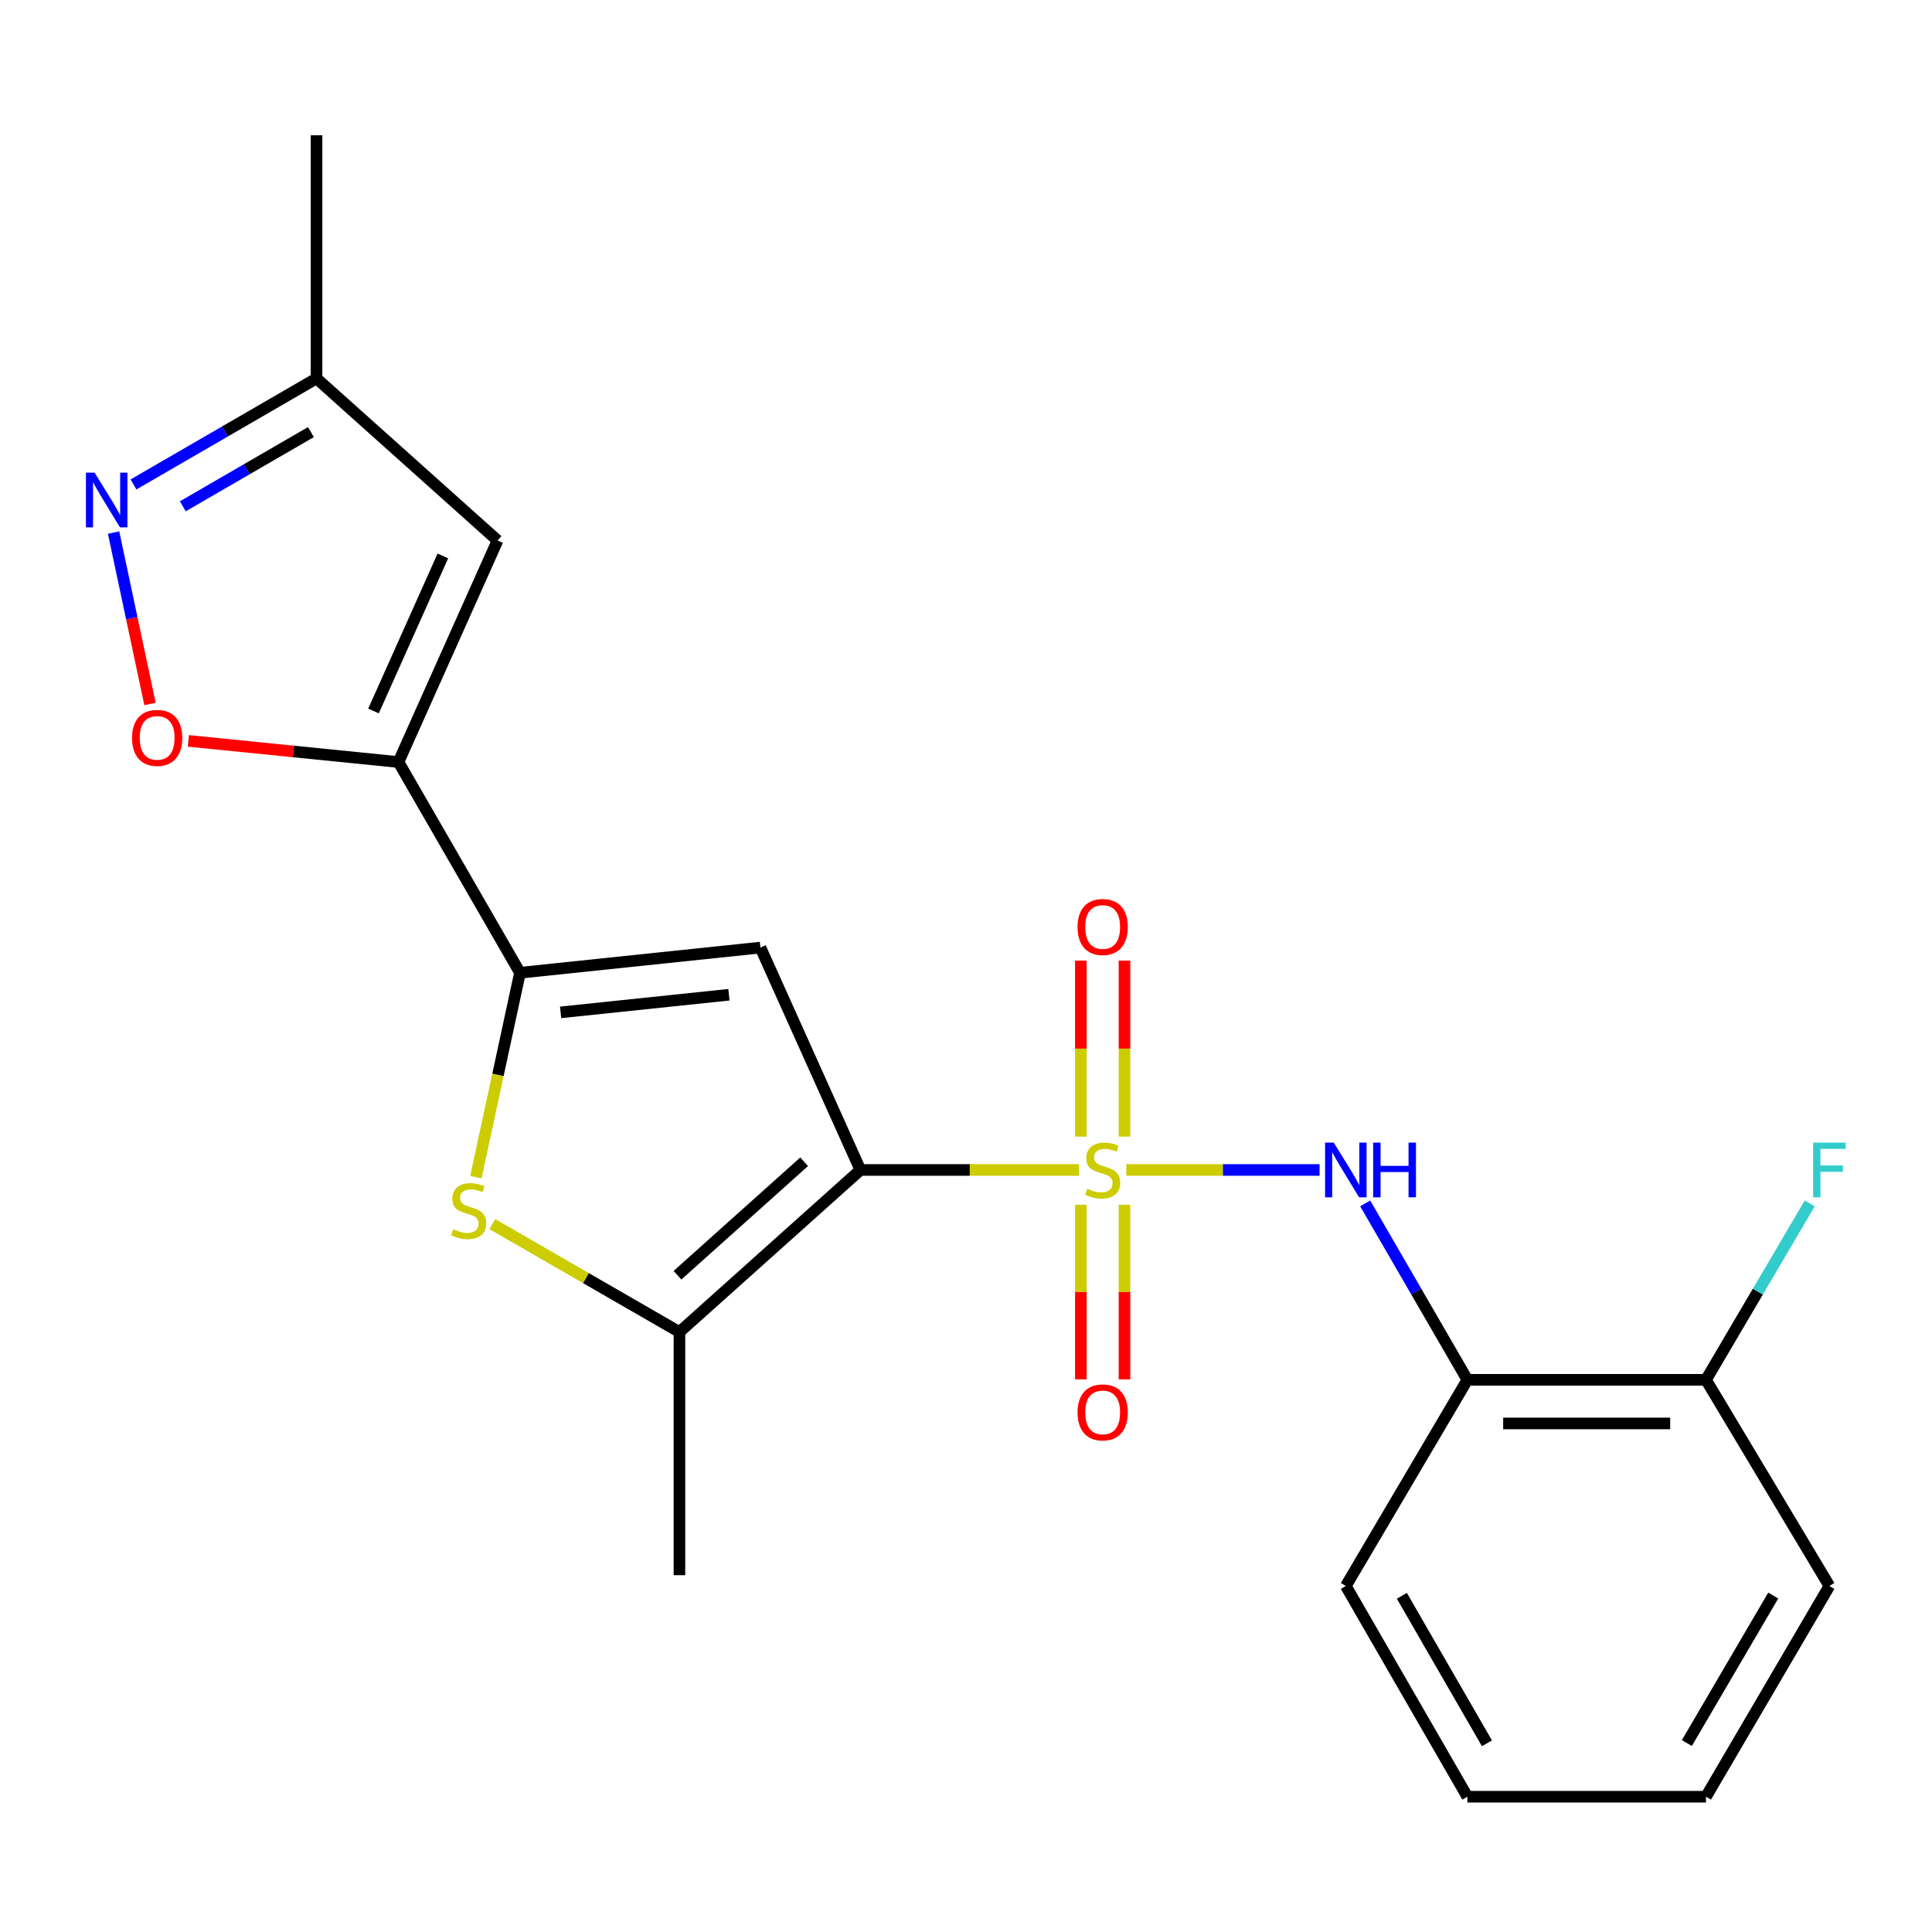 <?xml version='1.0' encoding='iso-8859-1'?>
<svg version='1.1' baseProfile='full'
              xmlns='http://www.w3.org/2000/svg'
                      xmlns:rdkit='http://www.rdkit.org/xml'
                      xmlns:xlink='http://www.w3.org/1999/xlink'
                  xml:space='preserve'
width='1000px' height='1000px' viewBox='0 0 1000 1000'>
<!-- END OF HEADER -->
<rect style='opacity:1.0;fill:#FFFFFF;stroke:none' width='1000' height='1000' x='0' y='0'> </rect>
<path class='bond-0' d='M 558.529,605.57 L 501.934,605.57' style='fill:none;fill-rule:evenodd;stroke:#CCCC00;stroke-width:6px;stroke-linecap:butt;stroke-linejoin:miter;stroke-opacity:1' />
<path class='bond-0' d='M 501.934,605.57 L 445.34,605.57' style='fill:none;fill-rule:evenodd;stroke:#000000;stroke-width:6px;stroke-linecap:butt;stroke-linejoin:miter;stroke-opacity:1' />
<path class='bond-6' d='M 582.97,605.57 L 632.995,605.57' style='fill:none;fill-rule:evenodd;stroke:#CCCC00;stroke-width:6px;stroke-linecap:butt;stroke-linejoin:miter;stroke-opacity:1' />
<path class='bond-6' d='M 632.995,605.57 L 683.019,605.57' style='fill:none;fill-rule:evenodd;stroke:#0000FF;stroke-width:6px;stroke-linecap:butt;stroke-linejoin:miter;stroke-opacity:1' />
<path class='bond-11' d='M 582.035,588.304 L 582.035,542.752' style='fill:none;fill-rule:evenodd;stroke:#CCCC00;stroke-width:6px;stroke-linecap:butt;stroke-linejoin:miter;stroke-opacity:1' />
<path class='bond-11' d='M 582.035,542.752 L 582.035,497.201' style='fill:none;fill-rule:evenodd;stroke:#FF0000;stroke-width:6px;stroke-linecap:butt;stroke-linejoin:miter;stroke-opacity:1' />
<path class='bond-11' d='M 559.453,588.304 L 559.453,542.752' style='fill:none;fill-rule:evenodd;stroke:#CCCC00;stroke-width:6px;stroke-linecap:butt;stroke-linejoin:miter;stroke-opacity:1' />
<path class='bond-11' d='M 559.453,542.752 L 559.453,497.201' style='fill:none;fill-rule:evenodd;stroke:#FF0000;stroke-width:6px;stroke-linecap:butt;stroke-linejoin:miter;stroke-opacity:1' />
<path class='bond-12' d='M 559.453,623.585 L 559.453,668.777' style='fill:none;fill-rule:evenodd;stroke:#CCCC00;stroke-width:6px;stroke-linecap:butt;stroke-linejoin:miter;stroke-opacity:1' />
<path class='bond-12' d='M 559.453,668.777 L 559.453,713.969' style='fill:none;fill-rule:evenodd;stroke:#FF0000;stroke-width:6px;stroke-linecap:butt;stroke-linejoin:miter;stroke-opacity:1' />
<path class='bond-12' d='M 582.035,623.585 L 582.035,668.777' style='fill:none;fill-rule:evenodd;stroke:#CCCC00;stroke-width:6px;stroke-linecap:butt;stroke-linejoin:miter;stroke-opacity:1' />
<path class='bond-12' d='M 582.035,668.777 L 582.035,713.969' style='fill:none;fill-rule:evenodd;stroke:#FF0000;stroke-width:6px;stroke-linecap:butt;stroke-linejoin:miter;stroke-opacity:1' />
<path class='bond-1' d='M 445.34,605.57 L 393.603,490.465' style='fill:none;fill-rule:evenodd;stroke:#000000;stroke-width:6px;stroke-linecap:butt;stroke-linejoin:miter;stroke-opacity:1' />
<path class='bond-4' d='M 445.34,605.57 L 351.676,689.461' style='fill:none;fill-rule:evenodd;stroke:#000000;stroke-width:6px;stroke-linecap:butt;stroke-linejoin:miter;stroke-opacity:1' />
<path class='bond-4' d='M 416.224,601.332 L 350.659,660.056' style='fill:none;fill-rule:evenodd;stroke:#000000;stroke-width:6px;stroke-linecap:butt;stroke-linejoin:miter;stroke-opacity:1' />
<path class='bond-2' d='M 393.603,490.465 L 269.152,503.5' style='fill:none;fill-rule:evenodd;stroke:#000000;stroke-width:6px;stroke-linecap:butt;stroke-linejoin:miter;stroke-opacity:1' />
<path class='bond-2' d='M 377.287,514.88 L 290.172,524.004' style='fill:none;fill-rule:evenodd;stroke:#000000;stroke-width:6px;stroke-linecap:butt;stroke-linejoin:miter;stroke-opacity:1' />
<path class='bond-3' d='M 269.152,503.5 L 206.249,394.43' style='fill:none;fill-rule:evenodd;stroke:#000000;stroke-width:6px;stroke-linecap:butt;stroke-linejoin:miter;stroke-opacity:1' />
<path class='bond-22' d='M 269.152,503.5 L 257.736,556.389' style='fill:none;fill-rule:evenodd;stroke:#000000;stroke-width:6px;stroke-linecap:butt;stroke-linejoin:miter;stroke-opacity:1' />
<path class='bond-22' d='M 257.736,556.389 L 246.32,609.279' style='fill:none;fill-rule:evenodd;stroke:#CCCC00;stroke-width:6px;stroke-linecap:butt;stroke-linejoin:miter;stroke-opacity:1' />
<path class='bond-7' d='M 206.249,394.43 L 151.867,388.952' style='fill:none;fill-rule:evenodd;stroke:#000000;stroke-width:6px;stroke-linecap:butt;stroke-linejoin:miter;stroke-opacity:1' />
<path class='bond-7' d='M 151.867,388.952 L 97.485,383.473' style='fill:none;fill-rule:evenodd;stroke:#FF0000;stroke-width:6px;stroke-linecap:butt;stroke-linejoin:miter;stroke-opacity:1' />
<path class='bond-8' d='M 206.249,394.43 L 257.535,279.765' style='fill:none;fill-rule:evenodd;stroke:#000000;stroke-width:6px;stroke-linecap:butt;stroke-linejoin:miter;stroke-opacity:1' />
<path class='bond-8' d='M 193.328,368.011 L 229.228,287.745' style='fill:none;fill-rule:evenodd;stroke:#000000;stroke-width:6px;stroke-linecap:butt;stroke-linejoin:miter;stroke-opacity:1' />
<path class='bond-5' d='M 351.676,689.461 L 303.249,661.53' style='fill:none;fill-rule:evenodd;stroke:#000000;stroke-width:6px;stroke-linecap:butt;stroke-linejoin:miter;stroke-opacity:1' />
<path class='bond-5' d='M 303.249,661.53 L 254.821,633.599' style='fill:none;fill-rule:evenodd;stroke:#CCCC00;stroke-width:6px;stroke-linecap:butt;stroke-linejoin:miter;stroke-opacity:1' />
<path class='bond-16' d='M 351.676,689.461 L 351.676,815.317' style='fill:none;fill-rule:evenodd;stroke:#000000;stroke-width:6px;stroke-linecap:butt;stroke-linejoin:miter;stroke-opacity:1' />
<path class='bond-10' d='M 706.619,622.868 L 733.067,668.528' style='fill:none;fill-rule:evenodd;stroke:#0000FF;stroke-width:6px;stroke-linecap:butt;stroke-linejoin:miter;stroke-opacity:1' />
<path class='bond-10' d='M 733.067,668.528 L 759.515,714.188' style='fill:none;fill-rule:evenodd;stroke:#000000;stroke-width:6px;stroke-linecap:butt;stroke-linejoin:miter;stroke-opacity:1' />
<path class='bond-9' d='M 77.638,364.382 L 68.216,320.015' style='fill:none;fill-rule:evenodd;stroke:#FF0000;stroke-width:6px;stroke-linecap:butt;stroke-linejoin:miter;stroke-opacity:1' />
<path class='bond-9' d='M 68.216,320.015 L 58.795,275.648' style='fill:none;fill-rule:evenodd;stroke:#0000FF;stroke-width:6px;stroke-linecap:butt;stroke-linejoin:miter;stroke-opacity:1' />
<path class='bond-13' d='M 257.535,279.765 L 163.833,195.874' style='fill:none;fill-rule:evenodd;stroke:#000000;stroke-width:6px;stroke-linecap:butt;stroke-linejoin:miter;stroke-opacity:1' />
<path class='bond-24' d='M 69.093,250.75 L 116.463,223.312' style='fill:none;fill-rule:evenodd;stroke:#0000FF;stroke-width:6px;stroke-linecap:butt;stroke-linejoin:miter;stroke-opacity:1' />
<path class='bond-24' d='M 116.463,223.312 L 163.833,195.874' style='fill:none;fill-rule:evenodd;stroke:#000000;stroke-width:6px;stroke-linecap:butt;stroke-linejoin:miter;stroke-opacity:1' />
<path class='bond-24' d='M 94.622,262.059 L 127.781,242.852' style='fill:none;fill-rule:evenodd;stroke:#0000FF;stroke-width:6px;stroke-linecap:butt;stroke-linejoin:miter;stroke-opacity:1' />
<path class='bond-24' d='M 127.781,242.852 L 160.94,223.646' style='fill:none;fill-rule:evenodd;stroke:#000000;stroke-width:6px;stroke-linecap:butt;stroke-linejoin:miter;stroke-opacity:1' />
<path class='bond-14' d='M 759.515,714.188 L 883.012,714.188' style='fill:none;fill-rule:evenodd;stroke:#000000;stroke-width:6px;stroke-linecap:butt;stroke-linejoin:miter;stroke-opacity:1' />
<path class='bond-14' d='M 778.04,736.77 L 864.488,736.77' style='fill:none;fill-rule:evenodd;stroke:#000000;stroke-width:6px;stroke-linecap:butt;stroke-linejoin:miter;stroke-opacity:1' />
<path class='bond-17' d='M 759.515,714.188 L 696.6,820.9' style='fill:none;fill-rule:evenodd;stroke:#000000;stroke-width:6px;stroke-linecap:butt;stroke-linejoin:miter;stroke-opacity:1' />
<path class='bond-18' d='M 163.833,195.874 L 163.833,70.018' style='fill:none;fill-rule:evenodd;stroke:#000000;stroke-width:6px;stroke-linecap:butt;stroke-linejoin:miter;stroke-opacity:1' />
<path class='bond-15' d='M 883.012,714.188 L 909.863,668.534' style='fill:none;fill-rule:evenodd;stroke:#000000;stroke-width:6px;stroke-linecap:butt;stroke-linejoin:miter;stroke-opacity:1' />
<path class='bond-15' d='M 909.863,668.534 L 936.713,622.88' style='fill:none;fill-rule:evenodd;stroke:#33CCCC;stroke-width:6px;stroke-linecap:butt;stroke-linejoin:miter;stroke-opacity:1' />
<path class='bond-19' d='M 883.012,714.188 L 946.894,820.9' style='fill:none;fill-rule:evenodd;stroke:#000000;stroke-width:6px;stroke-linecap:butt;stroke-linejoin:miter;stroke-opacity:1' />
<path class='bond-20' d='M 696.6,820.9 L 759.515,929.982' style='fill:none;fill-rule:evenodd;stroke:#000000;stroke-width:6px;stroke-linecap:butt;stroke-linejoin:miter;stroke-opacity:1' />
<path class='bond-20' d='M 725.598,825.98 L 769.639,902.337' style='fill:none;fill-rule:evenodd;stroke:#000000;stroke-width:6px;stroke-linecap:butt;stroke-linejoin:miter;stroke-opacity:1' />
<path class='bond-23' d='M 946.894,820.9 L 883.012,929.982' style='fill:none;fill-rule:evenodd;stroke:#000000;stroke-width:6px;stroke-linecap:butt;stroke-linejoin:miter;stroke-opacity:1' />
<path class='bond-23' d='M 917.825,825.85 L 873.108,902.208' style='fill:none;fill-rule:evenodd;stroke:#000000;stroke-width:6px;stroke-linecap:butt;stroke-linejoin:miter;stroke-opacity:1' />
<path class='bond-21' d='M 759.515,929.982 L 883.012,929.982' style='fill:none;fill-rule:evenodd;stroke:#000000;stroke-width:6px;stroke-linecap:butt;stroke-linejoin:miter;stroke-opacity:1' />
<path  class='atom-0' d='M 562.744 615.29
Q 563.064 615.41, 564.384 615.97
Q 565.704 616.53, 567.144 616.89
Q 568.624 617.21, 570.064 617.21
Q 572.744 617.21, 574.304 615.93
Q 575.864 614.61, 575.864 612.33
Q 575.864 610.77, 575.064 609.81
Q 574.304 608.85, 573.104 608.33
Q 571.904 607.81, 569.904 607.21
Q 567.384 606.45, 565.864 605.73
Q 564.384 605.01, 563.304 603.49
Q 562.264 601.97, 562.264 599.41
Q 562.264 595.85, 564.664 593.65
Q 567.104 591.45, 571.904 591.45
Q 575.184 591.45, 578.904 593.01
L 577.984 596.09
Q 574.584 594.69, 572.024 594.69
Q 569.264 594.69, 567.744 595.85
Q 566.224 596.97, 566.264 598.93
Q 566.264 600.45, 567.024 601.37
Q 567.824 602.29, 568.944 602.81
Q 570.104 603.33, 572.024 603.93
Q 574.584 604.73, 576.104 605.53
Q 577.624 606.33, 578.704 607.97
Q 579.824 609.57, 579.824 612.33
Q 579.824 616.25, 577.184 618.37
Q 574.584 620.45, 570.224 620.45
Q 567.704 620.45, 565.784 619.89
Q 563.904 619.37, 561.664 618.45
L 562.744 615.29
' fill='#CCCC00'/>
<path  class='atom-6' d='M 234.593 636.266
Q 234.913 636.386, 236.233 636.946
Q 237.553 637.506, 238.993 637.866
Q 240.473 638.186, 241.913 638.186
Q 244.593 638.186, 246.153 636.906
Q 247.713 635.586, 247.713 633.306
Q 247.713 631.746, 246.913 630.786
Q 246.153 629.826, 244.953 629.306
Q 243.753 628.786, 241.753 628.186
Q 239.233 627.426, 237.713 626.706
Q 236.233 625.986, 235.153 624.466
Q 234.113 622.946, 234.113 620.386
Q 234.113 616.826, 236.513 614.626
Q 238.953 612.426, 243.753 612.426
Q 247.033 612.426, 250.753 613.986
L 249.833 617.066
Q 246.433 615.666, 243.873 615.666
Q 241.113 615.666, 239.593 616.826
Q 238.073 617.946, 238.113 619.906
Q 238.113 621.426, 238.873 622.346
Q 239.673 623.266, 240.793 623.786
Q 241.953 624.306, 243.873 624.906
Q 246.433 625.706, 247.953 626.506
Q 249.473 627.306, 250.553 628.946
Q 251.673 630.546, 251.673 633.306
Q 251.673 637.226, 249.033 639.346
Q 246.433 641.426, 242.073 641.426
Q 239.553 641.426, 237.633 640.866
Q 235.753 640.346, 233.513 639.426
L 234.593 636.266
' fill='#CCCC00'/>
<path  class='atom-7' d='M 690.34 591.41
L 699.62 606.41
Q 700.54 607.89, 702.02 610.57
Q 703.5 613.25, 703.58 613.41
L 703.58 591.41
L 707.34 591.41
L 707.34 619.73
L 703.46 619.73
L 693.5 603.33
Q 692.34 601.41, 691.1 599.21
Q 689.9 597.01, 689.54 596.33
L 689.54 619.73
L 685.86 619.73
L 685.86 591.41
L 690.34 591.41
' fill='#0000FF'/>
<path  class='atom-7' d='M 710.74 591.41
L 714.58 591.41
L 714.58 603.45
L 729.06 603.45
L 729.06 591.41
L 732.9 591.41
L 732.9 619.73
L 729.06 619.73
L 729.06 606.65
L 714.58 606.65
L 714.58 619.73
L 710.74 619.73
L 710.74 591.41
' fill='#0000FF'/>
<path  class='atom-8' d='M 68.347 381.927
Q 68.347 375.127, 71.707 371.327
Q 75.067 367.527, 81.347 367.527
Q 87.627 367.527, 90.987 371.327
Q 94.347 375.127, 94.347 381.927
Q 94.347 388.807, 90.947 392.727
Q 87.547 396.607, 81.347 396.607
Q 75.107 396.607, 71.707 392.727
Q 68.347 388.847, 68.347 381.927
M 81.347 393.407
Q 85.667 393.407, 87.987 390.527
Q 90.347 387.607, 90.347 381.927
Q 90.347 376.367, 87.987 373.567
Q 85.667 370.727, 81.347 370.727
Q 77.027 370.727, 74.667 373.527
Q 72.347 376.327, 72.347 381.927
Q 72.347 387.647, 74.667 390.527
Q 77.027 393.407, 81.347 393.407
' fill='#FF0000'/>
<path  class='atom-10' d='M 48.955 244.629
L 58.235 259.629
Q 59.155 261.109, 60.635 263.789
Q 62.115 266.469, 62.195 266.629
L 62.195 244.629
L 65.955 244.629
L 65.955 272.949
L 62.075 272.949
L 52.115 256.549
Q 50.955 254.629, 49.715 252.429
Q 48.515 250.229, 48.155 249.549
L 48.155 272.949
L 44.475 272.949
L 44.475 244.629
L 48.955 244.629
' fill='#0000FF'/>
<path  class='atom-12' d='M 557.744 479.807
Q 557.744 473.007, 561.104 469.207
Q 564.464 465.407, 570.744 465.407
Q 577.024 465.407, 580.384 469.207
Q 583.744 473.007, 583.744 479.807
Q 583.744 486.687, 580.344 490.607
Q 576.944 494.487, 570.744 494.487
Q 564.504 494.487, 561.104 490.607
Q 557.744 486.727, 557.744 479.807
M 570.744 491.287
Q 575.064 491.287, 577.384 488.407
Q 579.744 485.487, 579.744 479.807
Q 579.744 474.247, 577.384 471.447
Q 575.064 468.607, 570.744 468.607
Q 566.424 468.607, 564.064 471.407
Q 561.744 474.207, 561.744 479.807
Q 561.744 485.527, 564.064 488.407
Q 566.424 491.287, 570.744 491.287
' fill='#FF0000'/>
<path  class='atom-13' d='M 557.744 731.054
Q 557.744 724.254, 561.104 720.454
Q 564.464 716.654, 570.744 716.654
Q 577.024 716.654, 580.384 720.454
Q 583.744 724.254, 583.744 731.054
Q 583.744 737.934, 580.344 741.854
Q 576.944 745.734, 570.744 745.734
Q 564.504 745.734, 561.104 741.854
Q 557.744 737.974, 557.744 731.054
M 570.744 742.534
Q 575.064 742.534, 577.384 739.654
Q 579.744 736.734, 579.744 731.054
Q 579.744 725.494, 577.384 722.694
Q 575.064 719.854, 570.744 719.854
Q 566.424 719.854, 564.064 722.654
Q 561.744 725.454, 561.744 731.054
Q 561.744 736.774, 564.064 739.654
Q 566.424 742.534, 570.744 742.534
' fill='#FF0000'/>
<path  class='atom-16' d='M 938.474 591.41
L 955.314 591.41
L 955.314 594.65
L 942.274 594.65
L 942.274 603.25
L 953.874 603.25
L 953.874 606.53
L 942.274 606.53
L 942.274 619.73
L 938.474 619.73
L 938.474 591.41
' fill='#33CCCC'/>
</svg>
